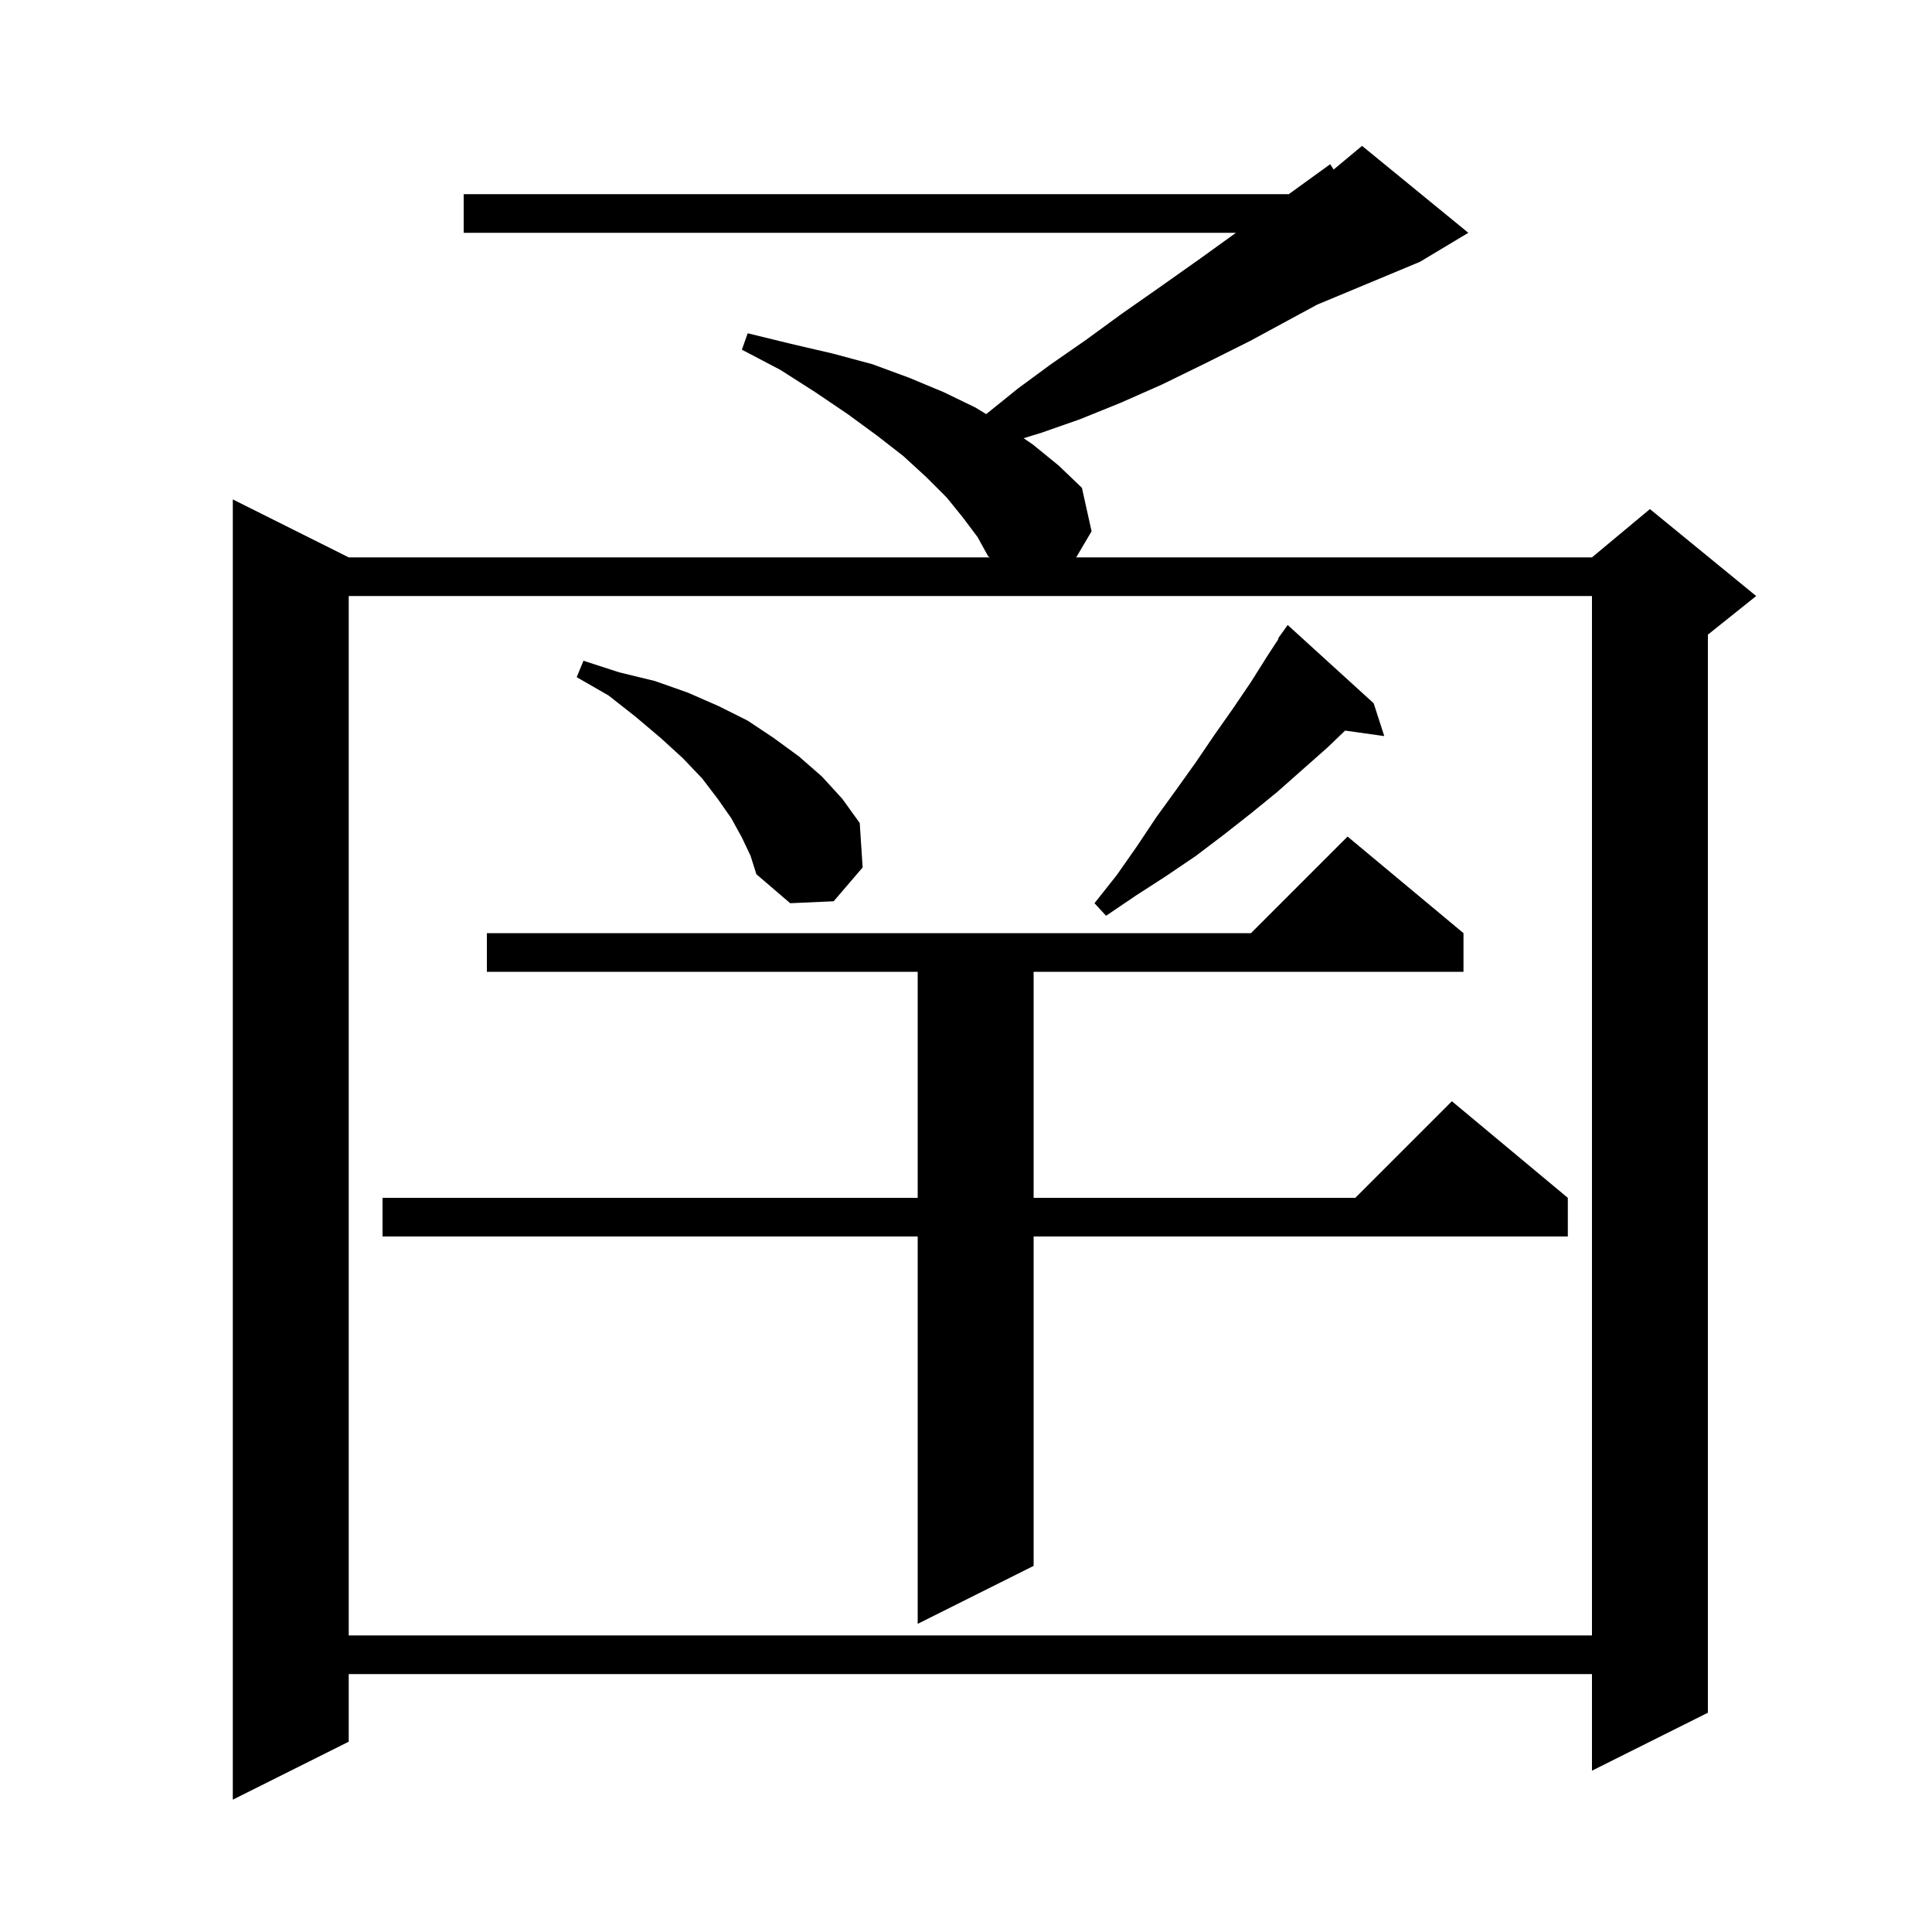 <svg xmlns="http://www.w3.org/2000/svg" xmlns:xlink="http://www.w3.org/1999/xlink" version="1.1" baseProfile="full" viewBox="0 0 200 200" width="200" height="200">
<g fill="black">
<path d="M 99.7 53.6 L 98.0 51.5 L 95.9 49.4 L 93.5 47.2 L 90.8 45.1 L 87.8 42.9 L 84.4 40.6 L 80.8 38.3 L 76.8 36.2 L 77.4 34.5 L 81.9 35.6 L 86.2 36.6 L 90.3 37.7 L 94.1 39.1 L 97.7 40.6 L 101.0 42.2 L 102.09 42.868 L 102.3 42.7 L 105.4 40.2 L 108.8 37.7 L 112.4 35.2 L 116.1 32.5 L 120.1 29.7 L 124.2 26.8 L 127.945 24.1 L 48.0 24.1 L 48.0 20.1 L 133.415 20.1 L 137.7 17.0 L 138.06 17.55 L 141.0 15.1 L 152.0 24.1 L 147.0 27.1 L 136.362 31.532 L 134.2 32.7 L 129.4 35.3 L 124.8 37.6 L 120.3 39.8 L 116.0 41.7 L 111.8 43.4 L 107.8 44.8 L 105.964 45.365 L 106.9 46.0 L 109.6 48.2 L 112.0 50.5 L 113.0 55.0 L 111.408 57.7 L 164.8 57.7 L 170.8 52.7 L 181.8 61.7 L 176.8 65.7 L 176.8 177.3 L 164.8 183.3 L 164.8 173.3 L 36.1 173.3 L 36.1 180.3 L 24.1 186.3 L 24.1 51.7 L 36.1 57.7 L 102.47 57.7 L 102.3 57.6 L 101.2 55.6 Z M 36.1 61.7 L 36.1 169.3 L 164.8 169.3 L 164.8 61.7 Z M 151.5 96.6 L 151.5 100.6 L 107.0 100.6 L 107.0 124.0 L 140.3 124.0 L 150.3 114.0 L 162.3 124.0 L 162.3 128.0 L 107.0 128.0 L 107.0 162.1 L 95.0 168.1 L 95.0 128.0 L 39.6 128.0 L 39.6 124.0 L 95.0 124.0 L 95.0 100.6 L 50.4 100.6 L 50.4 96.6 L 129.5 96.6 L 139.5 86.6 Z M 142.2 72.8 L 143.3 76.2 L 139.246 75.631 L 137.4 77.4 L 132.2 82.0 L 129.5 84.2 L 126.7 86.4 L 123.8 88.6 L 120.7 90.7 L 117.6 92.7 L 114.5 94.8 L 113.3 93.5 L 115.6 90.6 L 117.7 87.6 L 119.7 84.6 L 121.8 81.7 L 123.8 78.9 L 125.7 76.1 L 127.6 73.4 L 129.5 70.6 L 131.2 67.9 L 132.353 66.136 L 132.3 66.1 L 133.3 64.7 Z M 76.8 86.7 L 75.7 84.7 L 74.3 82.7 L 72.7 80.6 L 70.7 78.5 L 68.4 76.4 L 65.8 74.2 L 63.0 72.0 L 59.7 70.1 L 60.4 68.4 L 64.1 69.6 L 67.8 70.5 L 71.2 71.7 L 74.4 73.1 L 77.4 74.6 L 80.1 76.4 L 82.7 78.3 L 85.1 80.4 L 87.2 82.7 L 89.0 85.2 L 89.3 89.8 L 86.3 93.3 L 81.8 93.5 L 78.3 90.5 L 77.7 88.6 Z " />
</g>
</svg>
